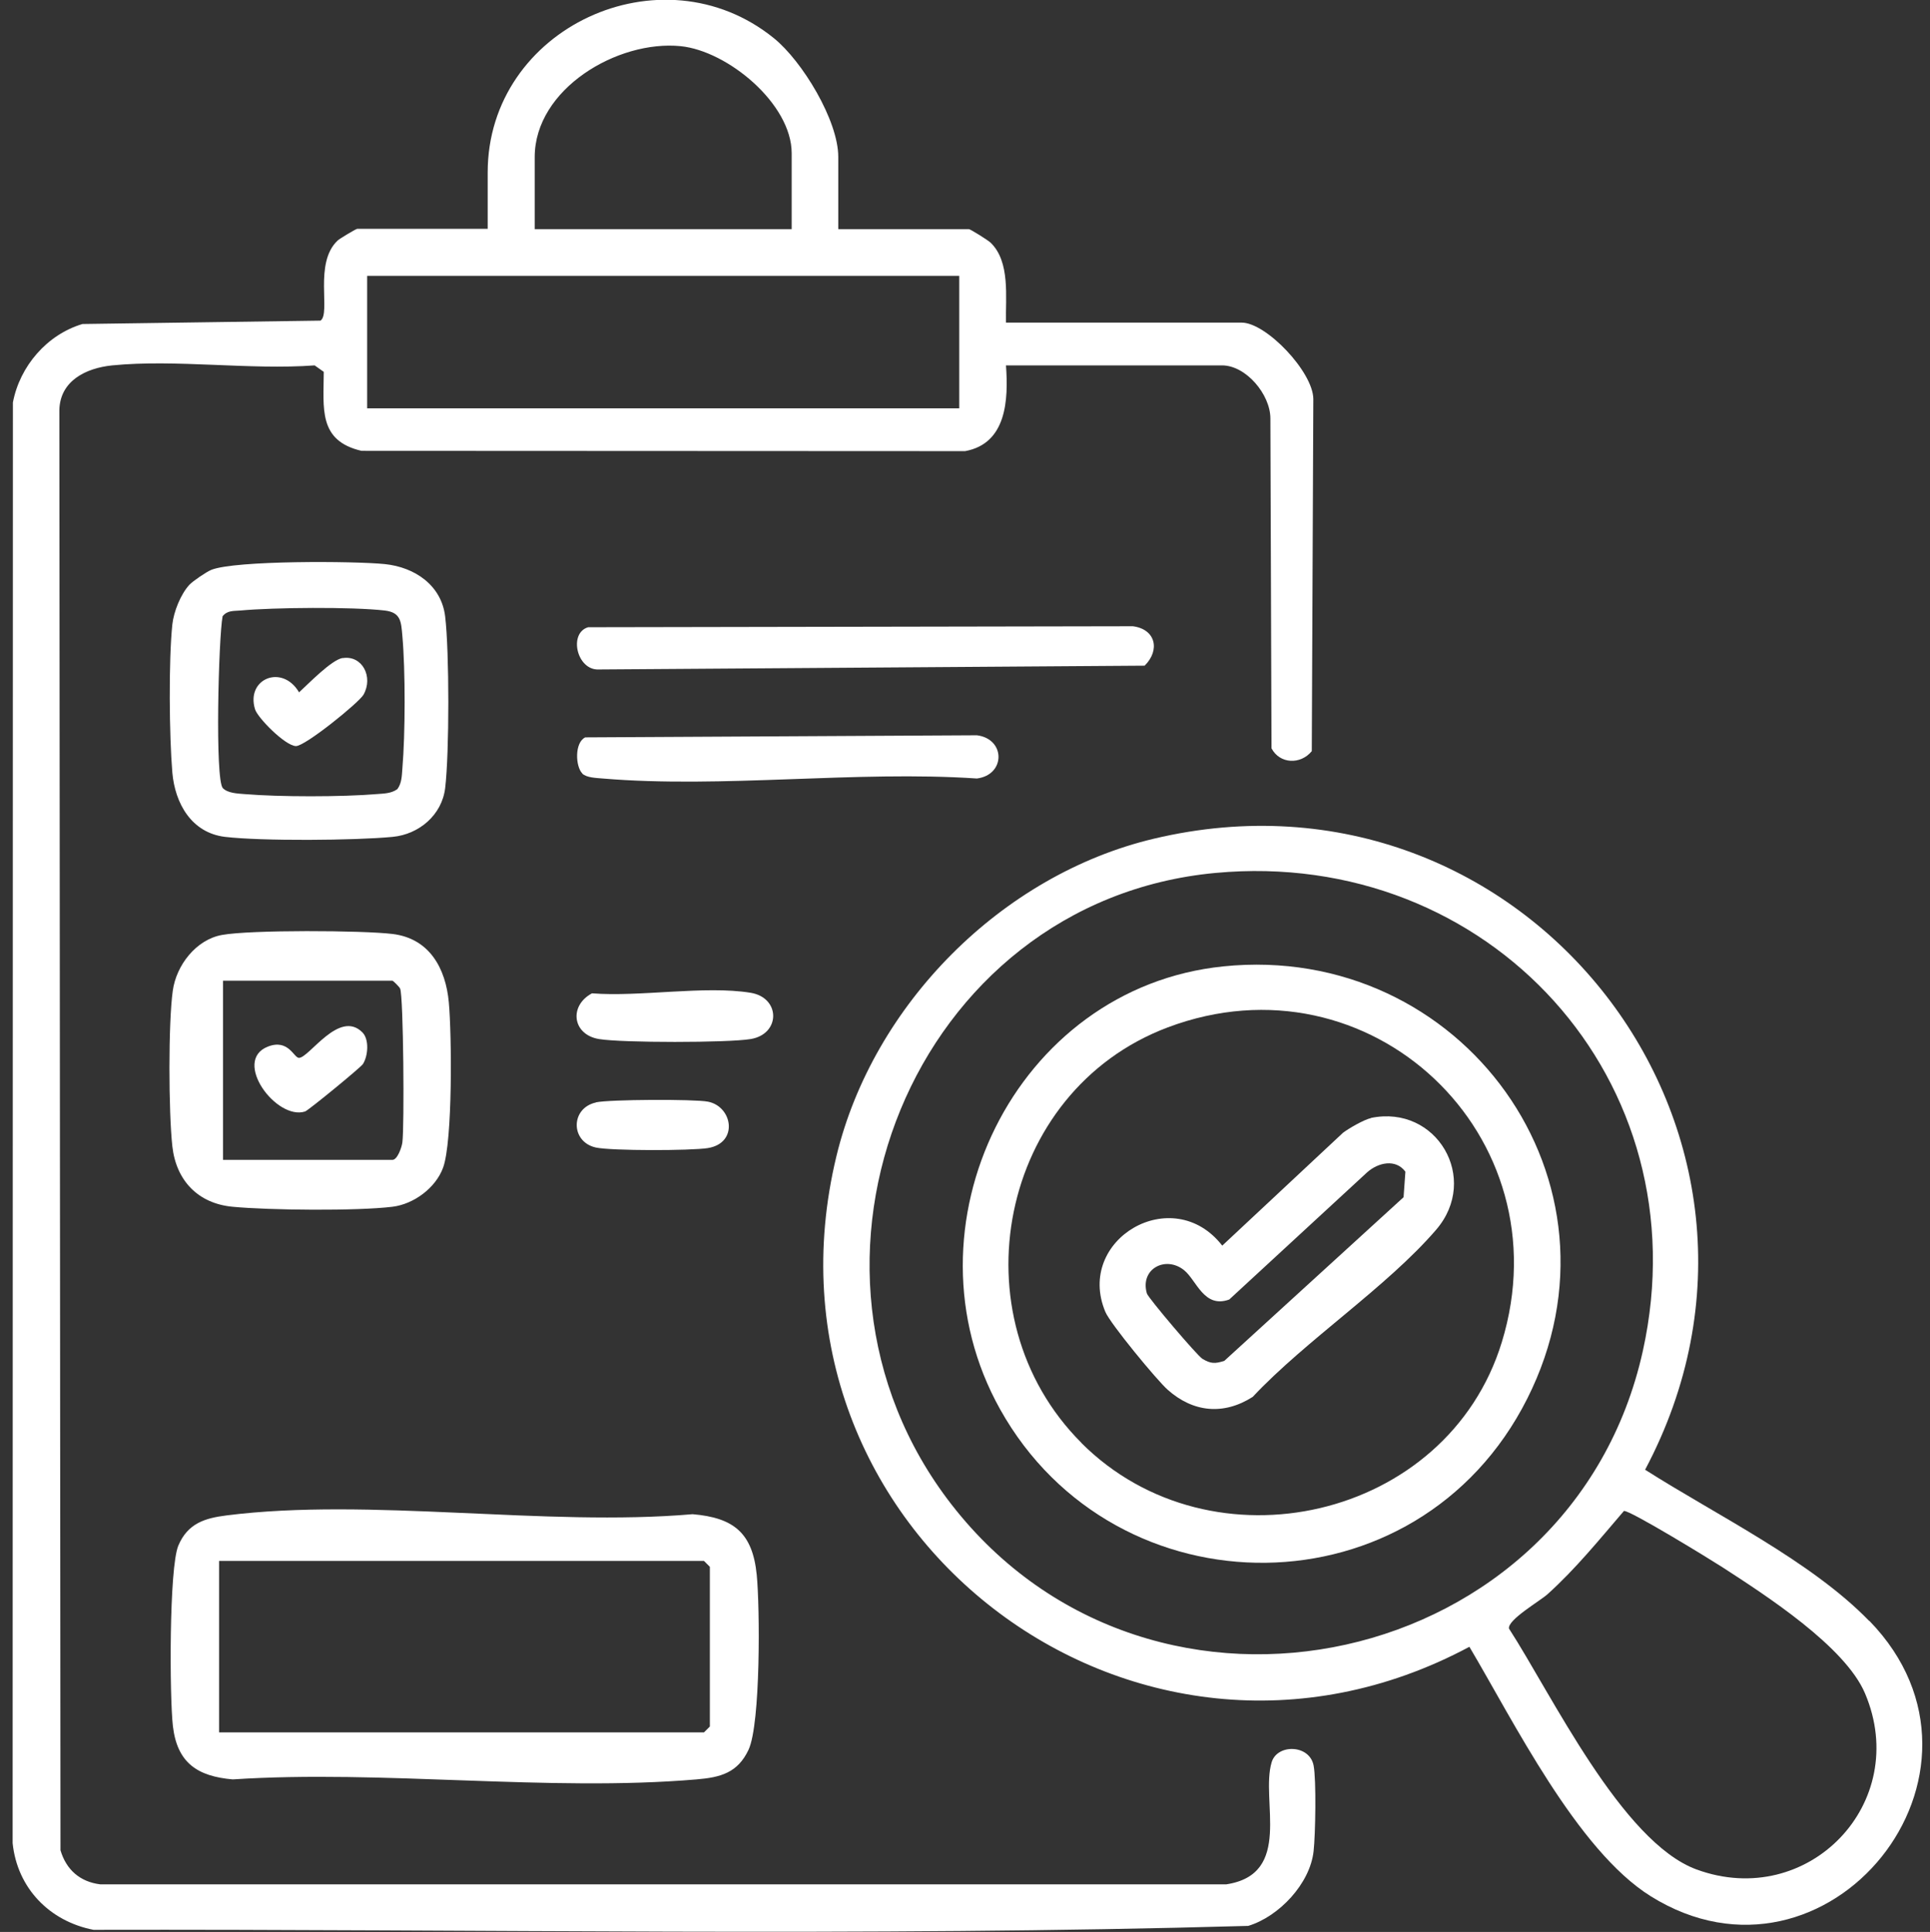 <?xml version="1.0" encoding="UTF-8"?>
<svg id="Layer_1" data-name="Layer 1" xmlns="http://www.w3.org/2000/svg" viewBox="0 0 137.52 137.68">
  <rect x="0" y="0" width="137.52" height="137.68" fill="#333333" stroke="none"/>
  <defs>
    <style>
      .cls-1 {
        fill: #fff;
      }
    </style>
  </defs>
  <path class="cls-1" d="M59.74,16.33h9.3c.1,0,1.35.78,1.54.96,1.42,1.36,1.06,3.9,1.1,5.7h16.79c1.75,0,5.09,3.51,5.11,5.44l-.11,25.1c-.8.98-2.28.92-2.87-.2l-.08-23.51c0-1.71-1.74-3.78-3.44-3.78h-15.4c.18,2.47.04,5.57-2.91,6.11l-43.01-.02c-3.1-.72-2.7-3.03-2.69-5.63l-.65-.46c-4.63.34-9.88-.45-14.43,0-1.86.19-3.71,1.09-3.76,3.18l.08,102.64c.41,1.39,1.39,2.25,2.84,2.43h80.22c4.79-.72,2.43-5.99,3.24-8.7.39-1.32,2.7-1.28,2.99.23.2,1.04.13,4.94,0,6.1-.25,2.32-2.47,4.67-4.66,5.33-27.34.78-54.87.22-82.28.28-3.13-.61-5.43-2.97-5.76-6.18l.02-102.67c.49-2.58,2.43-4.84,4.96-5.59l16.96-.24c.75-.53-.5-4.1,1.22-5.71.15-.14,1.31-.83,1.39-.83h9.3v-4.02c0-10.31,12.4-16.04,20.39-9.57,2.02,1.63,4.59,5.86,4.59,8.46v5.13ZM56.41,16.33v-5.41c0-3.52-4.56-7.29-7.91-7.63-4.49-.45-10.4,3.04-10.4,7.91v5.13h18.32ZM68.35,19.66H26.16v9.44h42.19v-9.44Z"/>
  <path class="cls-1" d="M133.2,115.51c10.51,10.82-2.99,27.49-15.59,19.62-5.24-3.28-9.77-12.48-12.91-17.77-23.93,12.81-51.51-8.44-45.1-34.97,2.61-10.8,11.78-20.05,22.62-22.62,26.5-6.29,47.7,21.06,35,44.97,5.03,3.21,11.81,6.49,15.97,10.78ZM86.61,62.21c-21.55,2-32.03,27.99-18.81,45.01,14.32,18.44,44.22,11.83,49.26-10.95,4.25-19.25-10.98-35.87-30.45-34.06ZM115.71,107.68c-1.75,2.04-3.44,4.13-5.45,5.94-.55.49-2.84,1.81-2.74,2.44,3.02,4.66,8.04,15.22,13.37,17.17,7.94,2.91,15.32-4.73,12-12.55-1.42-3.35-7.09-7-10.16-8.99-.85-.55-6.62-4.09-7.02-4.01Z"/>
  <path class="cls-1" d="M16.11,108c10.23-1.3,22.76.82,33.24-.09,2.92.25,4.27,1.32,4.57,4.32.23,2.33.28,10.6-.58,12.46-.77,1.65-2,1.98-3.71,2.12-10.55.9-22.36-.7-33.05,0-2.51-.22-3.95-1.17-4.26-3.79-.24-2.06-.28-11.3.39-12.88s1.9-1.95,3.41-2.14ZM15.61,123.46h34.55l.42-.42v-11.38l-.42-.42H15.61v12.21Z"/>
  <path class="cls-1" d="M15.82,66.63c2.01-.37,10.01-.33,12.15-.07,2.64.32,3.79,2.46,4.01,4.87.21,2.27.28,9.92-.41,11.79-.53,1.44-2.08,2.59-3.6,2.78-2.53.31-8.8.25-11.4,0-2.45-.23-4.02-1.86-4.29-4.31s-.29-8.8.03-11.08c.25-1.82,1.66-3.65,3.51-3.98ZM15.89,82.66h12.07c.35,0,.66-.87.71-1.24.15-1.08.08-10.46-.16-10.97-.06-.13-.5-.56-.55-.56h-12.07v12.77Z"/>
  <path class="cls-1" d="M13.49,41.68c.24-.26,1.22-.93,1.57-1.07,1.71-.68,10.18-.63,12.35-.41s4.05,1.53,4.31,3.74c.3,2.51.3,9.72,0,12.22-.23,1.92-1.86,3.3-3.74,3.48-2.69.26-9.32.31-11.95,0-2.39-.29-3.56-2.39-3.75-4.58-.22-2.6-.27-8,0-10.56.1-.91.59-2.14,1.21-2.82ZM28.32,56.23c.31-.43.31-.94.35-1.45.21-2.46.22-7.01,0-9.46-.09-1.02-.1-1.67-1.25-1.81-2.32-.27-7.93-.22-10.3,0-.47.04-.92-.02-1.26.41-.29,1.57-.55,11.67.02,12.25.36.36,1.04.38,1.52.42,2.48.21,6.98.21,9.46,0,.51-.04,1.02-.04,1.45-.35Z"/>
  <path class="cls-1" d="M41.9,44.7l38.82-.07c1.63.21,1.96,1.7.84,2.81l-38.89.27c-1.57.08-2.18-2.6-.76-3.01Z"/>
  <path class="cls-1" d="M41.49,55.12c-.49-.5-.56-2.2.21-2.57l27.91-.15c2.05.26,2.05,2.82,0,3.08-8.63-.58-18.14.72-26.67,0-.43-.04-1.14-.05-1.45-.35Z"/>
  <path class="cls-1" d="M42.18,70.79c3.42.27,8.04-.57,11.3-.04,2.15.35,2.15,2.95,0,3.3-1.63.27-9.16.27-10.79,0-1.92-.31-2.16-2.38-.51-3.26Z"/>
  <path class="cls-1" d="M42.46,78.56c.97-.21,6.99-.24,7.98-.05,1.77.34,2.2,2.96-.01,3.31-1.21.19-6.85.2-7.97-.04-1.82-.4-1.82-2.81,0-3.21Z"/>
  <path class="cls-1" d="M87.16,68.87c17-1.74,29.45,15.35,21.66,30.81s-29.34,15.47-37.56.75c-7.24-12.96,1.05-30.05,15.91-31.56ZM77.05,102.83c9.29,9.29,26.08,5.49,29.96-7.18,4.51-14.72-9.4-27.86-23.81-22.43-12.01,4.53-15.18,20.57-6.14,29.61Z"/>
  <path class="cls-1" d="M25.82,73.57c.5.5.41,1.68.04,2.26-.15.24-3.87,3.29-4.12,3.38-2.04.66-5.21-3.61-2.66-4.62,1.47-.58,1.86.8,2.22.8.73,0,2.87-3.47,4.52-1.82Z"/>
  <path class="cls-1" d="M24.42,46.9c1.39-.22,2.2,1.34,1.48,2.61-.34.58-4.18,3.69-4.82,3.66-.77-.03-2.73-2.02-2.91-2.63-.66-2.17,1.94-3.24,3.14-1.2.66-.6,2.31-2.32,3.11-2.45Z"/>
  <path class="cls-1" d="M97.69,79.67c4.68-.96,7.78,4.32,4.64,7.97-3.53,4.1-9.28,7.87-13.07,11.91-2.07,1.32-4.24,1.11-6.06-.51-.76-.67-4.1-4.72-4.44-5.55-2.16-5.16,4.8-9.26,8.33-4.72l8.6-8.04c.44-.33,1.5-.94,2-1.05ZM84.37,90.52c-1.32-1.06-3.16-.09-2.65,1.66.1.33,3.6,4.45,3.96,4.66.59.35.89.36,1.56.14l12.77-11.66.13-1.82c-.69-.93-1.93-.66-2.73.05l-9.82,9.06c-1.8.66-2.33-1.37-3.21-2.08Z"/>
</svg>